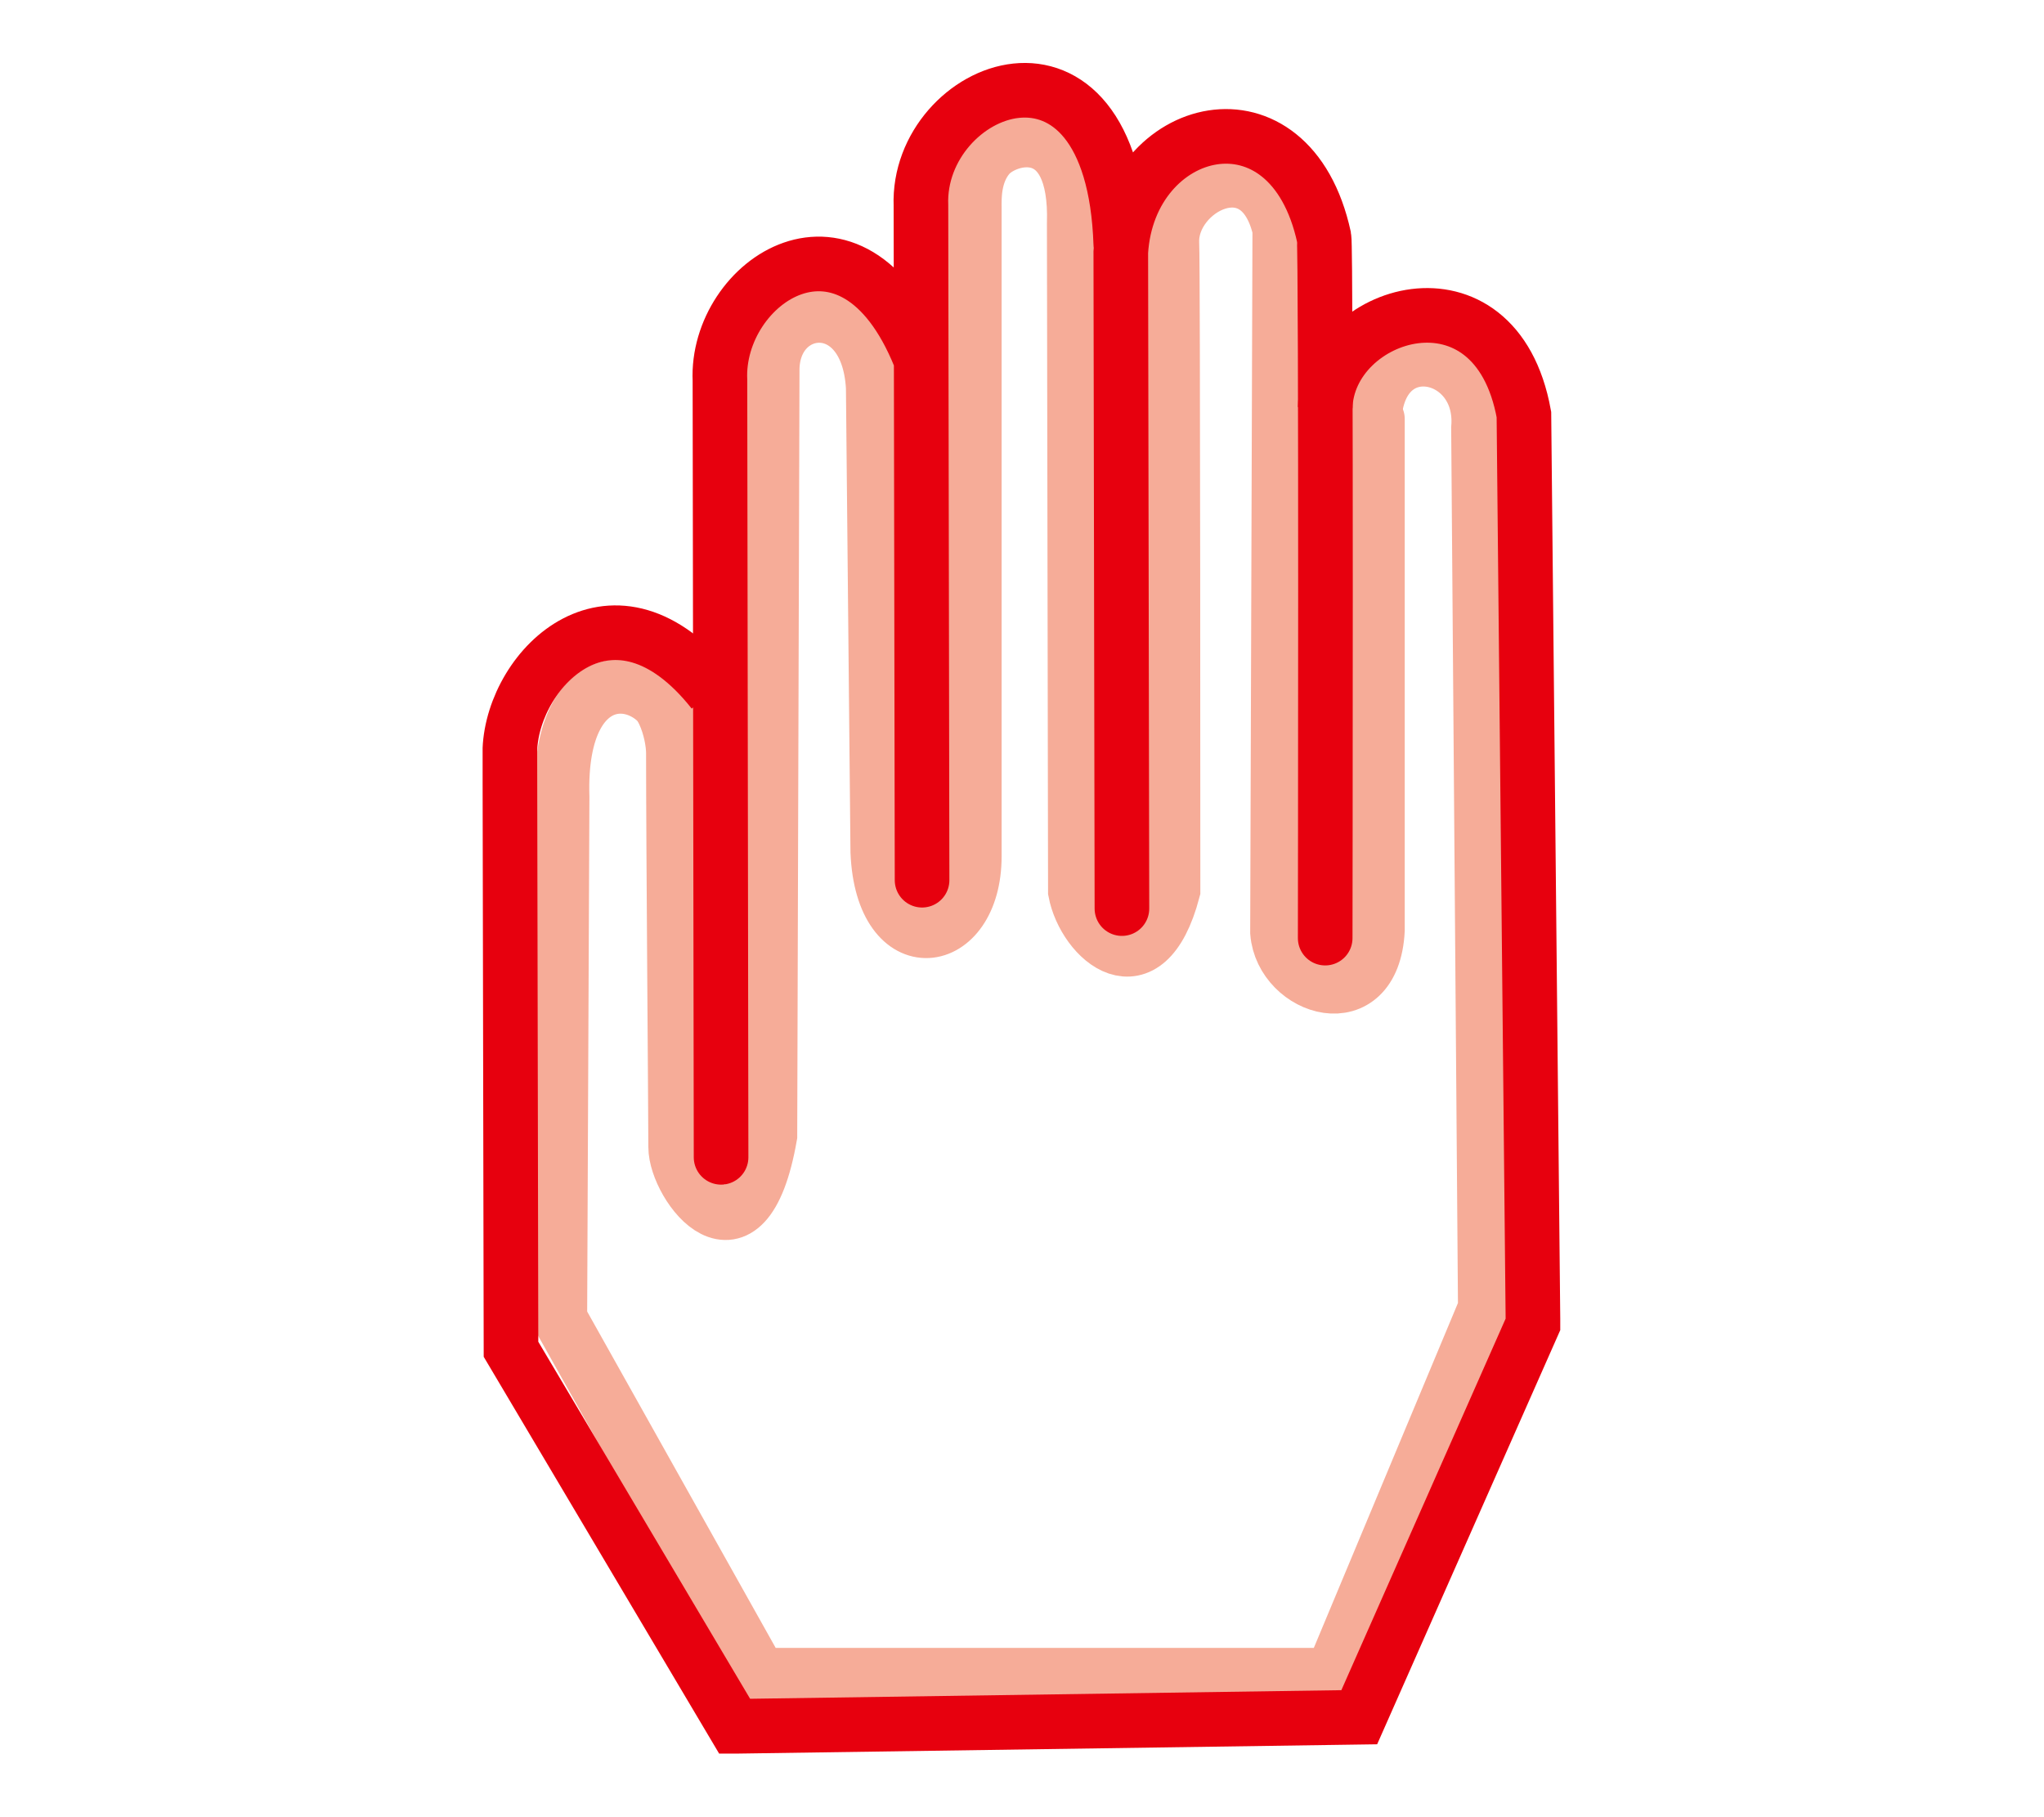 <?xml version="1.0" encoding="utf-8"?>
<!-- Generator: Adobe Illustrator 25.0.1, SVG Export Plug-In . SVG Version: 6.00 Build 0)  -->
<svg version="1.1" id="Ebene_1" xmlns="http://www.w3.org/2000/svg" xmlns:xlink="http://www.w3.org/1999/xlink" x="0px" y="0px"
	 viewBox="0 0 180 160" style="enable-background:new 0 0 180 160;" xml:space="preserve">
<style type="text/css">
	.st0{clip-path:url(#SVGID_2_);fill:none;stroke:#F6AC98;stroke-width:4.81;}
	.st1{clip-path:url(#SVGID_2_);fill:none;stroke:#F6AC98;stroke-width:4.81;stroke-linecap:round;}
	.st2{clip-path:url(#SVGID_2_);fill:none;stroke:#E7000E;stroke-width:4.81;}
	.st3{clip-path:url(#SVGID_2_);fill:none;stroke:#E7000E;stroke-width:4.81;stroke-linecap:round;}
</style>
<g>
	<defs>
		<rect id="SVGID_1_" x="42.5" y="5.5" width="94.9" height="148.9"/>
	</defs>
	<clipPath id="SVGID_2_">
		<use xlink:href="#SVGID_1_"  style="overflow:visible;"/>
	</clipPath>
	<path class="st0" d="M121,37.6c-0.1-8.9,9.8-7,9.2,0.1l0.6,77.5l-13.5,32.3l-50.4,0l-17.6-31.4l0.2-45.9c-0.4-12.8,8.7-11.2,10-5.5
		"/>
	<path class="st1" d="M55.4,60.2c3,0.3,3.9,4.5,3.9,6.1c0,7.9,0.2,31.9,0.2,34.7c0,3.4,6.1,11.6,8.3-1l0.2-67.3
		c-0.1-6.3,8.4-7.3,8.9,1.4l0.4,40.9c0.4,9.8,8.5,8.6,8.5,0.4l0-57.1c0-0.8-0.1-3,1.3-4.6c1.6-1.8,7.8-3.4,7.5,6l0.1,58.8
		c0.8,4.2,6.2,9,8.6-0.1c0,0,0-55.3-0.1-57c-0.2-4.8,7.7-9,9.5-1.2l-0.2,61.9c0.4,5,8.4,7.6,8.8-0.2v-45"/>
	<path class="st2" d="M116.7,35.9c0.2-8.5,15-13.2,17.5,0.6l0.8,80.1l-15.3,34.6l-55,0.8l-19.7-33.2l-0.1-52.8
		c0.3-7.3,9.2-16.1,17.9-5.1"/>
	<path class="st3" d="M98.8,80l-0.1-57.8c0.7-11.4,14.9-15.1,17.9-1.3c0.2,1,0.1,61.7,0.1,61.7 M81.2,77.5l-0.1-59.4
		C80.7,7.6,98,0.5,98.7,21.5 M63.5,101.9l-0.1-68.4C63,24.8,75,16.6,81,31.4"/>
</g>
</svg>
